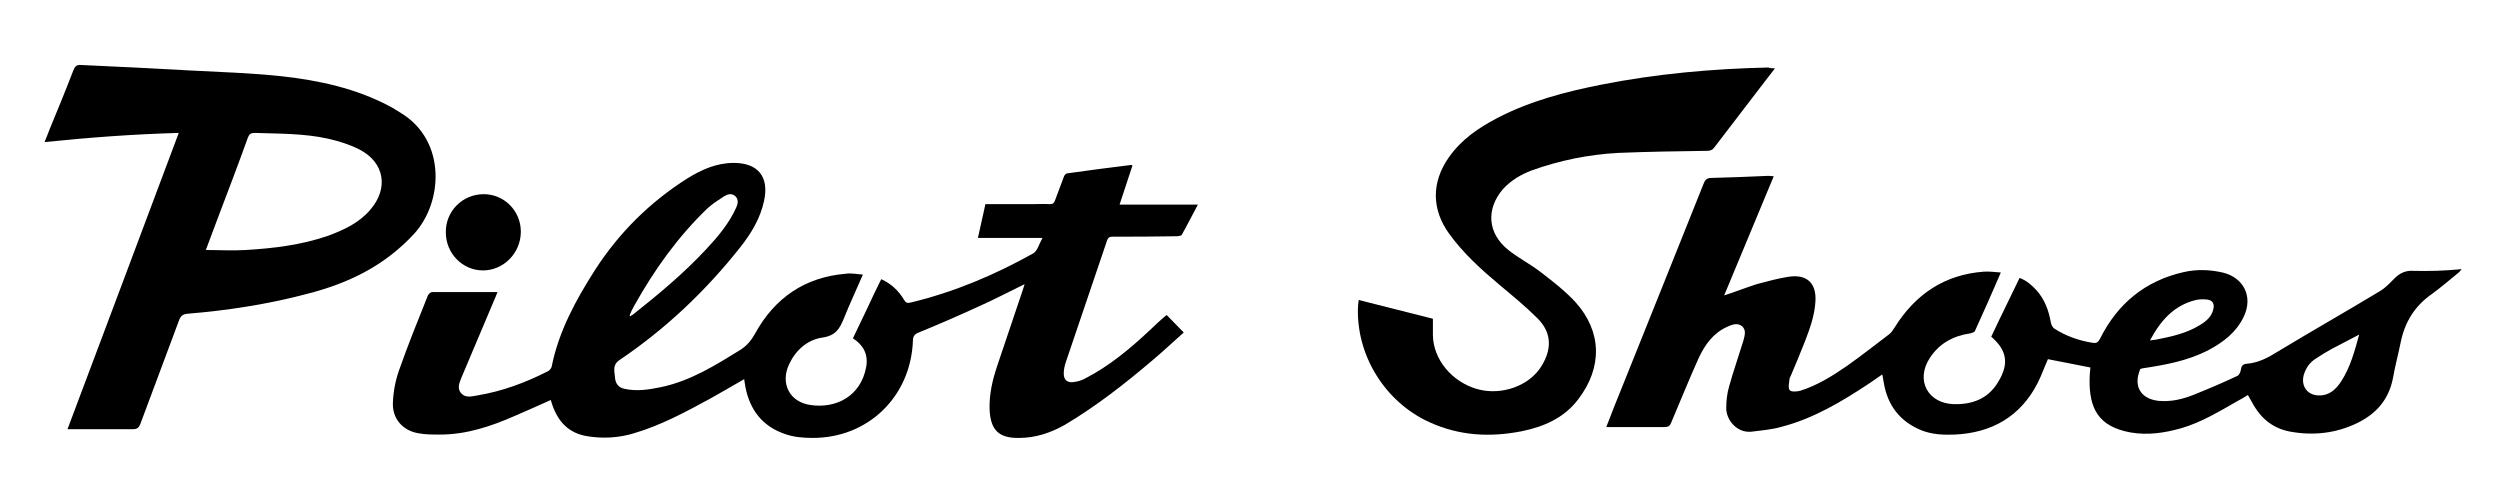 <?xml version="1.0" encoding="UTF-8"?>
<!-- Generator: Adobe Illustrator 22.0.1, SVG Export Plug-In . SVG Version: 6.00 Build 0)  -->
<svg xmlns="http://www.w3.org/2000/svg" xmlns:xlink="http://www.w3.org/1999/xlink" version="1.1" id="レイヤー_1" x="0px" y="0px" viewBox="0 0 600 120" style="enable-background:new 0 0 600 120;" xml:space="preserve">
<path d="M426,16.4c-0.9,1.2-1.6,2.1-2.4,3.1c-4,5.3-8.1,10.5-12.1,15.8c-0.5,0.7-1,0.9-1.8,0.9c-7.1,0.1-14.2,0.2-21.4,0.5  c-7.1,0.4-14,1.8-20.7,4.2c-2.6,1-5,2.4-6.9,4.5c-4.1,4.8-3.7,10.6,1.3,14.6c2.4,1.9,5.1,3.3,7.5,5.1c3,2.3,6,4.6,8.6,7.4  c6.4,7.1,6.5,15.7,0.7,23.3c-3.4,4.5-8.2,6.6-13.6,7.7c-7.6,1.5-15,1.1-22.2-2.2c-10.5-4.8-17.4-15.8-17.1-27.3c0-0.6,0.1-1.2,0.2-2  c6,1.5,11.9,3,17.8,4.5c0,1.4,0,2.7,0,4c0.1,5.8,4.6,11.2,10.7,12.9c5.8,1.6,12.5-0.8,15.4-5.6c2.5-4.1,2.4-8-1-11.4  c-2.9-2.9-6.1-5.5-9.2-8.1c-4.4-3.7-8.6-7.5-12-12.2c-4.2-5.8-4.3-12.3-0.1-18.3c3-4.3,7.1-7.1,11.7-9.5c7.9-4.1,16.4-6.3,25-8  c13.2-2.6,26.5-3.8,40-4.1C424.9,16.4,425.3,16.4,426,16.4z"></path>
<path d="M116.1,46.6c4.9,0,8.9,4,8.9,9c0,5.1-4.1,9.3-9.1,9.3c-4.9,0-8.9-4.1-8.9-9.1C106.9,50.7,111,46.6,116.1,46.6z"></path>
<path d="M275.9,79.3c-4.7,4.4-9.6,8.5-15.4,11.5c-0.9,0.5-1.9,0.8-2.9,0.9c-1.5,0.2-2.3-0.6-2.3-2c0-1,0.2-1.9,0.5-2.8  c3.3-9.7,6.6-19.4,9.9-29.2c0.3-0.8,0.7-0.9,1.4-0.9c5.1,0,10.1,0,15.2-0.1c0.4,0,1.1-0.1,1.3-0.3c1.3-2.3,2.5-4.7,3.9-7.3  c-6.4,0-12.5,0-18.8,0c1.1-3.3,2.1-6.3,3.1-9.4c-0.2-0.1-0.3-0.1-0.4-0.1c-5.1,0.6-10.1,1.3-15.2,2c-0.4,0-0.8,0.5-0.9,0.9  c-0.7,1.8-1.4,3.7-2.1,5.6c-0.2,0.6-0.5,0.9-1.2,0.9c-1.5-0.1-3,0-4.5,0c-3.6,0-7.3,0-11,0c-0.6,2.7-1.2,5.4-1.8,8.1  c5.1,0,10,0,15.5,0c-0.8,1.4-1.2,3.1-2.2,3.7c-9.3,5.2-19,9.3-29.4,11.8c-0.8,0.2-1.2,0.1-1.6-0.6c-1.3-2.2-3.1-3.9-5.5-5  c-1.2,2.4-2.3,4.7-3.4,7.1c-1.1,2.4-2.3,4.7-3.4,7.1c2.5,1.6,3.7,3.8,3.2,6.8c-1.3,7.3-7.5,10.1-13.4,9.2c-5-0.7-7.3-5.2-5.1-9.8  c1.6-3.4,4.4-5.9,8.1-6.4c3.1-0.5,4-2.1,5-4.5c1.4-3.5,3-6.9,4.6-10.6c-1.5-0.1-2.8-0.4-4.1-0.2c-9.8,0.8-17.1,5.8-21.8,14.4  c-0.9,1.6-1.9,2.8-3.4,3.8c-6,3.7-12,7.5-19.1,9c-2.9,0.6-5.9,1.1-8.9,0.4c-1.4-0.3-2.1-1.3-2.2-2.7c-0.1-1.5-0.7-3,1.1-4.2  c11.1-7.5,20.7-16.6,29-27.1c2.6-3.3,4.8-6.9,5.7-11.2c1.2-5.7-1.5-9-7.3-9c-4.1,0-7.7,1.6-11.1,3.7c-9,5.7-16.4,13-22.2,22  c-4.6,7.2-8.7,14.7-10.4,23.2c-0.1,0.4-0.5,0.9-0.9,1.1c-5.3,2.7-10.9,4.8-16.9,5.8c-1.3,0.2-2.8,0.7-3.9-0.5  c-1.1-1.2-0.4-2.6,0.1-3.9c2.7-6.5,5.5-12.9,8.2-19.4c0.1-0.3,0.3-0.7,0.4-1c-5.3,0-10.5,0-15.7,0c-0.3,0-0.8,0.4-1,0.8  c-2.4,6-4.8,11.9-6.9,17.9c-0.9,2.5-1.4,5.2-1.5,7.8c-0.2,3.9,2.4,6.8,6.2,7.4c1.7,0.3,3.4,0.3,5.1,0.3c6.4,0,12.3-2,18-4.5  c2.8-1.2,5.7-2.5,8.6-3.8c0.1,0.4,0.2,0.7,0.3,1c1.4,4.2,4,7,8.5,7.7c3.7,0.6,7.5,0.4,11.1-0.7c6.5-1.9,12.4-5.1,18.3-8.3  c2.7-1.5,5.4-3.1,8.2-4.7c0.1,0.7,0.2,1.3,0.3,1.9c1.1,5.6,4.2,9.5,9.6,11.3c2,0.7,4.2,0.9,6.4,0.9c13.4,0.1,23.7-9.9,24.2-23.3  c0-1.1,0.4-1.6,1.4-2c4.9-2,9.7-4.1,14.5-6.3c3.6-1.6,7.2-3.5,10.9-5.3c-0.2,0.6-0.3,1.1-0.5,1.6c-2,6-4.1,12.1-6.1,18.1  c-1.1,3.3-1.9,6.7-1.8,10.3c0.2,5,2.2,7,7.1,6.9c3.9,0,7.5-1.2,10.9-3.1c7.6-4.5,14.6-10,21.3-15.7c2.5-2.1,4.9-4.4,7.3-6.5  c-1.4-1.4-2.7-2.8-4.1-4.2C278.6,76.7,277.3,78,275.9,79.3z M152.2,73.4c4.8-8.6,10.5-16.6,17.6-23.4c1.2-1.1,2.6-2,4-2.9  c0.8-0.5,1.8-0.8,2.7,0c0.8,0.8,0.6,1.8,0.2,2.7c-1.7,3.8-4.4,7-7.2,10c-5.4,5.8-11.4,10.8-17.6,15.7c-0.2,0.1-0.4,0.2-0.6,0.4  c-0.1-0.1-0.1-0.1-0.2-0.2C151.4,74.9,151.8,74.1,152.2,73.4z"></path>
<path d="M579.1,65c-1.7-0.1-3,0.5-4.2,1.6c-1.1,1.1-2.3,2.4-3.6,3.2c-8.1,4.9-16.4,9.6-24.5,14.5c-2.4,1.5-4.8,2.8-7.6,3  c-1,0.1-1.3,0.6-1.4,1.5c-0.1,0.5-0.4,1.2-0.8,1.4c-3.4,1.6-6.9,3.1-10.4,4.5c-2.7,1.1-5.6,1.8-8.6,1.5c-4.3-0.5-6.1-3.6-4.3-7.7  c0.2,0,0.3,0,0.5-0.1c5.4-0.8,10.8-1.8,15.7-4.3c3.6-1.9,6.8-4.3,8.6-8.1c2.3-4.8,0-9.4-5.1-10.6c-3.1-0.7-6.2-0.8-9.3-0.1  c-9.3,2.1-15.9,7.6-20.1,16c-0.4,0.7-0.7,1.1-1.6,1c-3.3-0.5-6.5-1.6-9.3-3.4c-0.5-0.3-0.8-1-0.9-1.5c-0.5-2.9-1.5-5.6-3.5-7.8  c-1.1-1.2-2.4-2.3-4-2.9c-2.3,4.8-4.6,9.4-6.8,14.1c3.8,3.3,4.3,6.5,1.7,10.8c-2.4,4.1-6.2,5.5-10.7,5.4c-6.2-0.2-9.2-5.7-5.8-11  c2.3-3.6,5.7-5.4,9.8-6c0.4-0.1,1-0.3,1.1-0.6c2.1-4.6,4.1-9.1,6.2-14c-1.5-0.1-2.8-0.3-4.1-0.2c-9.4,0.7-16.4,5.4-21.4,13.4  c-0.4,0.6-0.8,1.3-1.4,1.7c-3.3,2.5-6.6,5.1-10,7.5c-3.5,2.4-7.1,4.7-11.3,6c-0.8,0.2-2.2,0.3-2.5-0.2c-0.4-0.6-0.1-1.8,0-2.7  c0-0.2,0.1-0.3,0.2-0.5c1.2-2.8,2.4-5.7,3.5-8.5c1.2-3.1,2.3-6.2,2.5-9.5c0.3-4.4-2-6.6-6.3-6c-2.6,0.4-5.2,1.1-7.8,1.8  c-2.5,0.8-5,1.8-7.8,2.7c4-9.6,7.9-19,11.9-28.6c-0.5,0-0.9-0.1-1.2-0.1c-4.6,0.2-9.1,0.4-13.7,0.5c-1,0-1.5,0.3-1.9,1.3  c-6.4,16-12.8,32-19.2,47.9c-1.4,3.5-2.8,6.9-4.2,10.6c4.8,0,9.4,0,14,0c0.9,0,1.3-0.3,1.6-1.1c2.2-5.2,4.3-10.4,6.6-15.5  c1.5-3.2,3.5-6,6.9-7.5c1.1-0.5,2.4-1,3.5-0.1c1.1,1,0.6,2.3,0.3,3.5c-1.1,3.6-2.4,7.3-3.4,10.9c-0.5,1.7-0.7,3.5-0.7,5.3  c0,2.7,2.5,6,6.1,5.6c2.4-0.3,4.9-0.5,7.3-1.2c7.6-2,14.3-6,20.8-10.3c1.1-0.7,2.1-1.5,3.2-2.2c0.1,0.1,0.1,0.2,0.1,0.2  c0.1,0.6,0.2,1.1,0.3,1.7c0.9,5.5,3.9,9.4,9.1,11.5c2.6,1,5.2,1.1,7.9,1c9-0.4,15.9-4.4,20-12.5c0.9-1.8,1.6-3.8,2.4-5.6  c3.4,0.7,6.8,1.3,10.2,2c-0.1,0.9-0.2,1.9-0.2,2.8c-0.1,6.9,2,11.4,9.9,12.8c4.1,0.7,8.1,0.1,12-1c4.9-1.4,9.3-4.1,13.7-6.6  c0.8-0.4,1.6-0.9,2.4-1.4c0.5,0.9,1,1.8,1.4,2.5c2,3.4,4.9,5.6,8.8,6.3c5.5,1,11,0.4,16.1-2.1c4.5-2.2,7.5-5.6,8.5-10.7  c0.5-2.9,1.3-5.8,1.9-8.8c1-4.8,3.4-8.6,7.4-11.4c2.2-1.6,4.3-3.4,6.5-5.2c0.2-0.2,0.4-0.4,0.7-0.8C586.6,65,582.9,65.1,579.1,65z   M527,72c0.9-0.2,1.9-0.2,2.8-0.1c1.3,0.2,1.7,1.1,1.4,2.3c-0.4,1.8-1.7,2.9-3.2,3.8c-3.2,2-6.9,2.8-10.5,3.5  c-0.4,0.1-0.9,0.1-1.5,0.2C518.5,77,521.7,73.3,527,72z M561.9,91.5c-1.3,2-2.9,3.5-5.5,3.4c-2.7-0.1-4.2-2.3-3.5-4.9  c0.5-1.7,1.5-3.1,3-4c1.2-0.8,2.5-1.6,3.8-2.3c2.1-1.1,4.2-2.2,6.5-3.4C565.1,84.3,564.1,88.1,561.9,91.5z"></path>
<path d="M96.5,27.3c-1-0.6-2-1.3-3-1.8c-8.1-4.3-16.9-6.2-25.9-7.2c-7.4-0.8-14.8-1-22.2-1.4c-8.6-0.5-17.3-0.9-25.9-1.3  c-1.1-0.1-1.5,0.3-1.9,1.3c-1.8,4.7-3.7,9.3-5.6,13.9c-0.4,1-0.8,2.1-1.3,3.3C21.4,33,32,32.2,42.9,31.9  c-8.9,23.8-17.8,47.4-26.7,71.1c0.6,0,1,0,1.3,0c4.8,0,9.6,0,14.4,0c1,0,1.4-0.3,1.8-1.3c3.1-8.3,6.2-16.6,9.3-24.9  c0.4-1,0.9-1.4,2-1.5c9.7-0.8,19.4-2.3,28.8-4.8c9.8-2.5,18.5-6.7,25.6-14.4C106.4,48.4,107,33.9,96.5,27.3z M88.9,50.3  c-2.7,3.2-6.4,4.9-10.2,6.3c-6.4,2.2-13,3-19.7,3.4c-3.2,0.2-6.4,0-9.6,0c1-2.6,2-5.3,3-8c2.4-6.3,4.8-12.6,7.1-19  c0.3-0.8,0.7-1.1,1.6-1.1C67,32.1,73,32,78.8,33.3c2.6,0.6,5.2,1.4,7.5,2.6C92.3,39,93.3,45.2,88.9,50.3z"></path>
</svg>
